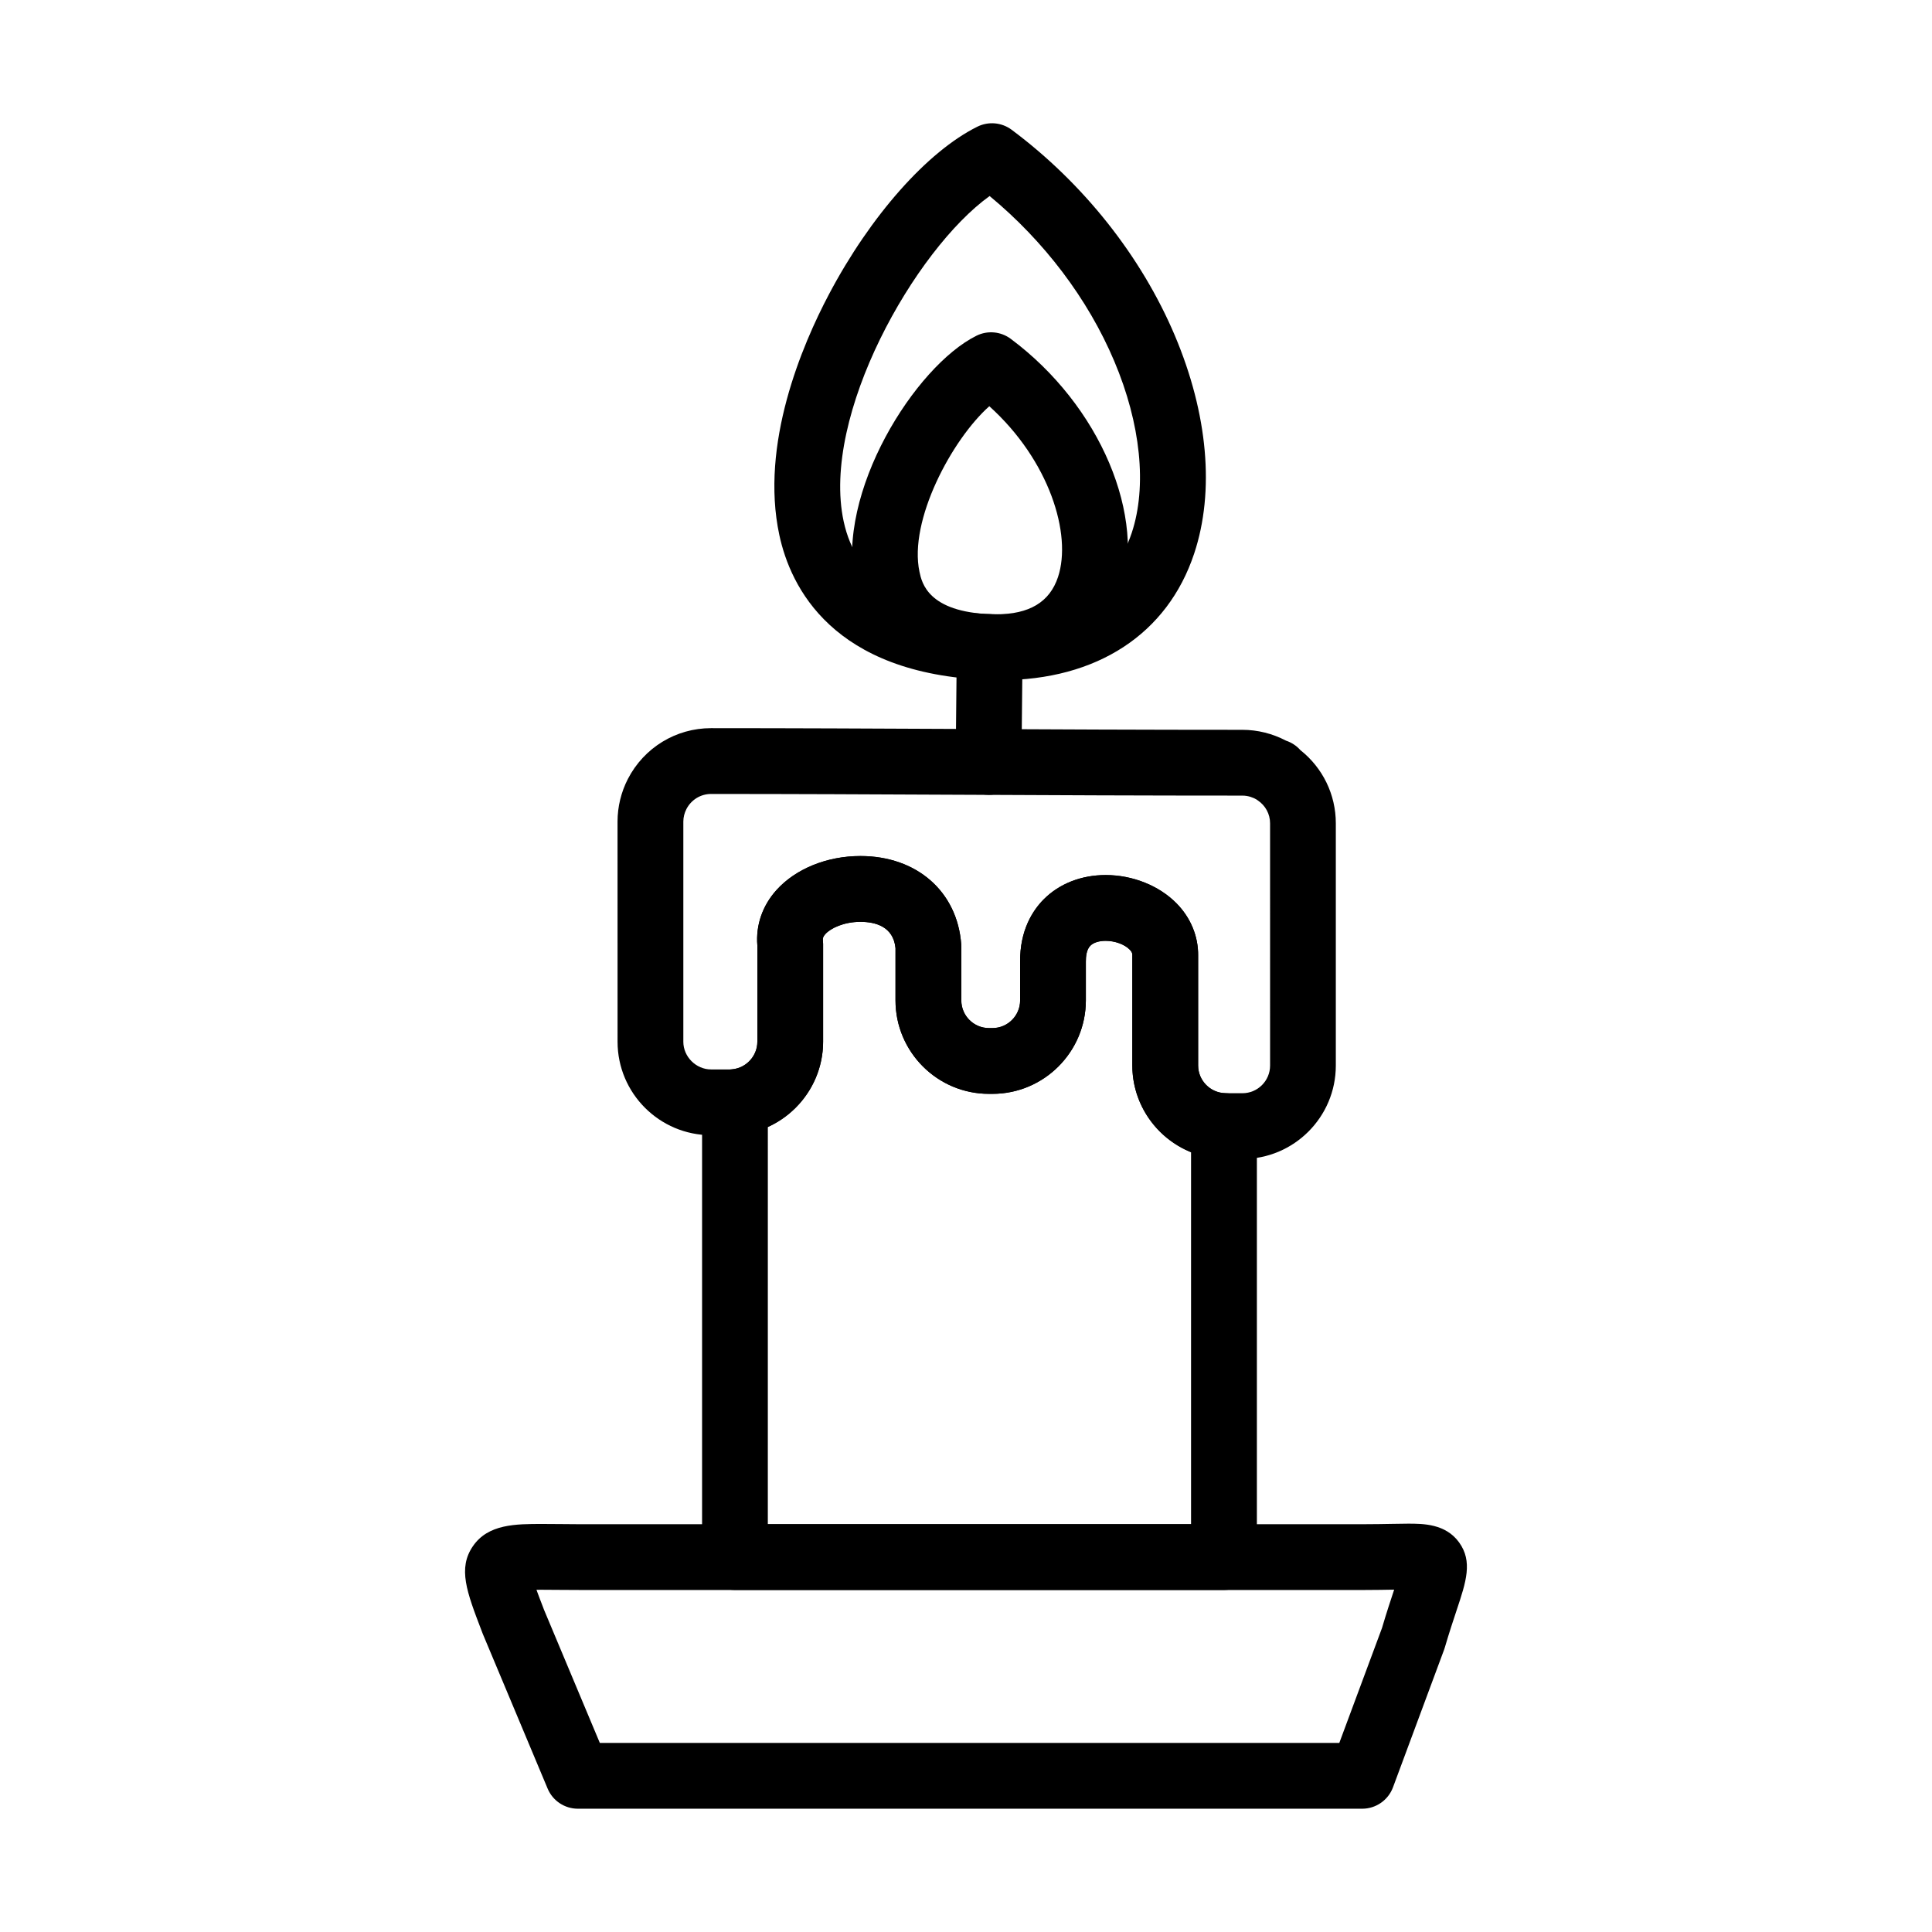 <?xml version="1.0" encoding="UTF-8"?>
<!-- Uploaded to: ICON Repo, www.iconrepo.com, Generator: ICON Repo Mixer Tools -->
<svg fill="#000000" width="800px" height="800px" version="1.1" viewBox="144 144 512 512" xmlns="http://www.w3.org/2000/svg">
 <g>
  <path d="m504.99 623.33h-207.83c-3.523 0-6.691-2.106-8.039-5.352l-17.121-40.848c-0.031-0.086-0.066-0.172-0.105-0.258l-0.25-0.66c-3.965-10.359-6.359-16.605-2.301-22.484 4.031-5.863 11.34-5.863 18.402-5.863 1.484 0 3.129 0.016 4.941 0.031 2.953 0.031 6.348 0.059 10.262 0.035h202.68c2.754 0 5.125-0.051 7.211-0.086 1.641-0.031 3.074-0.059 4.312-0.059 3.953 0 9.941 0 13.527 4.969 3.648 5.055 1.848 10.445-0.637 17.906-0.883 2.66-1.984 5.965-3.16 9.977-0.066 0.195-0.121 0.395-0.195 0.586l-13.527 36.426c-1.262 3.406-4.516 5.68-8.168 5.68zm-202.03-17.438h195.97l11.316-30.457c1.215-4.125 2.328-7.457 3.219-10.16-0.105 0-0.195 0-0.293 0.004-2.172 0.035-4.625 0.086-7.543 0.086h-202.61c-1.02 0.004-2.055 0.012-3.055 0.012-2.742 0-5.215-0.02-7.441-0.039-1.742-0.016-3.344-0.031-4.777-0.031-0.578 0-1.102 0-1.578 0.004 0.539 1.484 1.164 3.125 1.77 4.68l0.195 0.527z"/>
  <path d="m473.25 451.14h-4.41c-13.648 0-24.762-11.109-24.762-24.766v-29.156-0.109c0.012-0.238 0.02-0.734-0.73-1.484-1.355-1.371-3.894-2.293-6.34-2.293-1.77 0-3.246 0.473-4.062 1.301-1.008 1.008-1.195 2.836-1.184 4.191v10.293c0 13.652-11.105 24.766-24.766 24.766h-0.918c-13.66 0-24.762-11.113-24.762-24.766l0.004-13.852c-0.57-5.754-5.359-6.969-9.309-6.969-4.375 0-7.883 1.684-9.289 3.25-0.676 0.75-0.695 1.23-0.645 1.652 0.035 0.312 0.055 0.625 0.055 0.938v25.938c0 13.652-11.113 24.766-24.766 24.766h-4.926c-13.668 0-24.781-11.113-24.781-24.766l-0.008-58.34c0-3.914 0.953-7.836 2.75-11.32 4.293-8.293 12.727-13.445 22.031-13.445 21.422 0 43.117 0.105 66.078 0.211 24.066 0.117 48.977 0.23 74.727 0.23 4.031 0 7.984 0.992 11.574 2.875 1.484 0.488 2.797 1.367 3.805 2.508 5.918 4.68 9.387 11.777 9.387 19.383v64.195c0.008 13.66-11.105 24.77-24.754 24.77zm-11.738-53.867v29.105c0 4.047 3.289 7.336 7.332 7.336h4.41c4.039 0 7.332-3.285 7.332-7.336l-0.004-64.199c0-2.449-1.223-4.727-3.289-6.086-0.109-0.074-0.215-0.145-0.316-0.223-0.855-0.492-2.141-1.023-3.719-1.023-25.797 0-50.715-0.109-74.812-0.227-22.949-0.109-44.613-0.211-66-0.211-2.762 0-5.266 1.535-6.543 4.016-0.523 1.02-0.812 2.168-0.812 3.316v58.336c0 3.977 3.371 7.336 7.356 7.336h4.926c4.047 0 7.336-3.289 7.336-7.336v-25.539c-0.438-5.336 1.352-10.516 5.047-14.629 5.082-5.656 13.402-9.039 22.262-9.039 14.938 0 25.68 9.402 26.719 23.391 0.012 0.215 0.023 0.43 0.023 0.648v14.219c0 4.047 3.289 7.336 7.332 7.336h0.918c4.039 0 7.336-3.289 7.336-7.336v-10.211c-0.086-8.383 3.344-13.629 6.219-16.539 4.137-4.172 9.977-6.469 16.461-6.469 7.129 0 14.133 2.801 18.75 7.481 3.75 3.793 5.801 8.727 5.738 13.883z"/>
  <path d="m468.35 565.36h-129.57c-4.816 0-8.723-3.898-8.723-8.715v-120.58c0-4.516 3.449-8.277 7.934-8.688 3.758-0.336 6.711-3.559 6.711-7.32v-25.539c-0.438-5.336 1.352-10.516 5.047-14.629 5.082-5.656 13.402-9.039 22.262-9.039 14.938 0 25.68 9.402 26.719 23.391 0.012 0.215 0.023 0.43 0.023 0.648v14.219c0 4.047 3.289 7.336 7.332 7.336h0.918c4.039 0 7.336-3.289 7.336-7.336v-10.211c-0.086-8.383 3.344-13.629 6.219-16.539 4.137-4.172 9.977-6.469 16.461-6.469 7.129 0 14.133 2.801 18.75 7.481 3.758 3.809 5.805 8.742 5.75 13.895v29.105c0 3.918 3.188 7.199 7.094 7.316 4.715 0.137 8.469 3.988 8.469 8.711v114.25c-0.012 4.812-3.922 8.711-8.73 8.711zm-120.86-17.434h112.15v-98.605c-9.082-3.691-15.562-12.676-15.562-22.953v-29.156-0.109c0.012-0.238 0.02-0.734-0.73-1.484-1.355-1.371-3.894-2.293-6.34-2.293-1.77 0-3.246 0.473-4.062 1.301-1.008 1.008-1.195 2.836-1.184 4.191v10.293c0 13.652-11.105 24.766-24.766 24.766h-0.918c-13.66 0-24.762-11.113-24.762-24.766v-13.848c-0.57-5.754-5.359-6.969-9.309-6.969-4.375 0-7.883 1.684-9.289 3.25-0.676 0.75-0.695 1.23-0.645 1.652 0.035 0.312 0.055 0.625 0.055 0.938v25.938c0 9.883-6 18.641-14.645 22.582l-0.004 105.27z"/>
  <path d="m405.99 354.64h-0.098c-4.805-0.047-8.676-3.984-8.629-8.801l0.301-30.441c0.051-4.781 3.934-8.629 8.711-8.629h0.086c4.82 0.047 8.691 3.988 8.637 8.805l-0.301 30.441c-0.039 4.781-3.93 8.625-8.707 8.625z"/>
  <path d="m409.12 324.25h-0.012c-1.027 0-2.074-0.02-3.141-0.059-41.379-1.508-52.492-24.691-55.43-38.379-5.176-24.082 6.019-50.352 13.168-63.863 10.992-20.801 26.051-37.801 39.316-44.379 2.941-1.457 6.453-1.137 9.082 0.828 19.008 14.172 34.359 33.535 43.238 54.516 8.777 20.773 10.605 41.281 5.133 57.766-7.07 21.34-25.789 33.57-51.355 33.57zm-2.859-128.3c-19.758 14.203-44.719 58.113-38.688 86.195 3.391 15.734 16.156 23.789 39.02 24.621 0.852 0.031 1.691 0.047 2.516 0.047h0.012c18.086 0 30.117-7.473 34.809-21.625 4.074-12.281 2.394-28.863-4.644-45.488-6.957-16.477-18.586-31.82-33.023-43.75z"/>
  <path d="m407.9 324.23c-0.637 0-1.289-0.012-1.934-0.035-26.285-0.945-33.43-16.055-35.344-24.973-5.301-24.688 15.984-58.254 32.164-66.258 2.926-1.449 6.438-1.133 9.07 0.828 23.695 17.648 36.184 47.148 29.07 68.613-4.602 13.875-16.633 21.824-33.027 21.824zm-1.723-72.574c-9.898 8.797-21.422 30.301-18.5 43.906 0.621 2.902 2.273 10.609 18.918 11.215 0.449 0.016 0.883 0.023 1.309 0.023h0.012c8.871 0 14.262-3.234 16.469-9.883 3.746-11.305-2.293-30.918-18.207-45.262z"/>
 </g>
</svg>